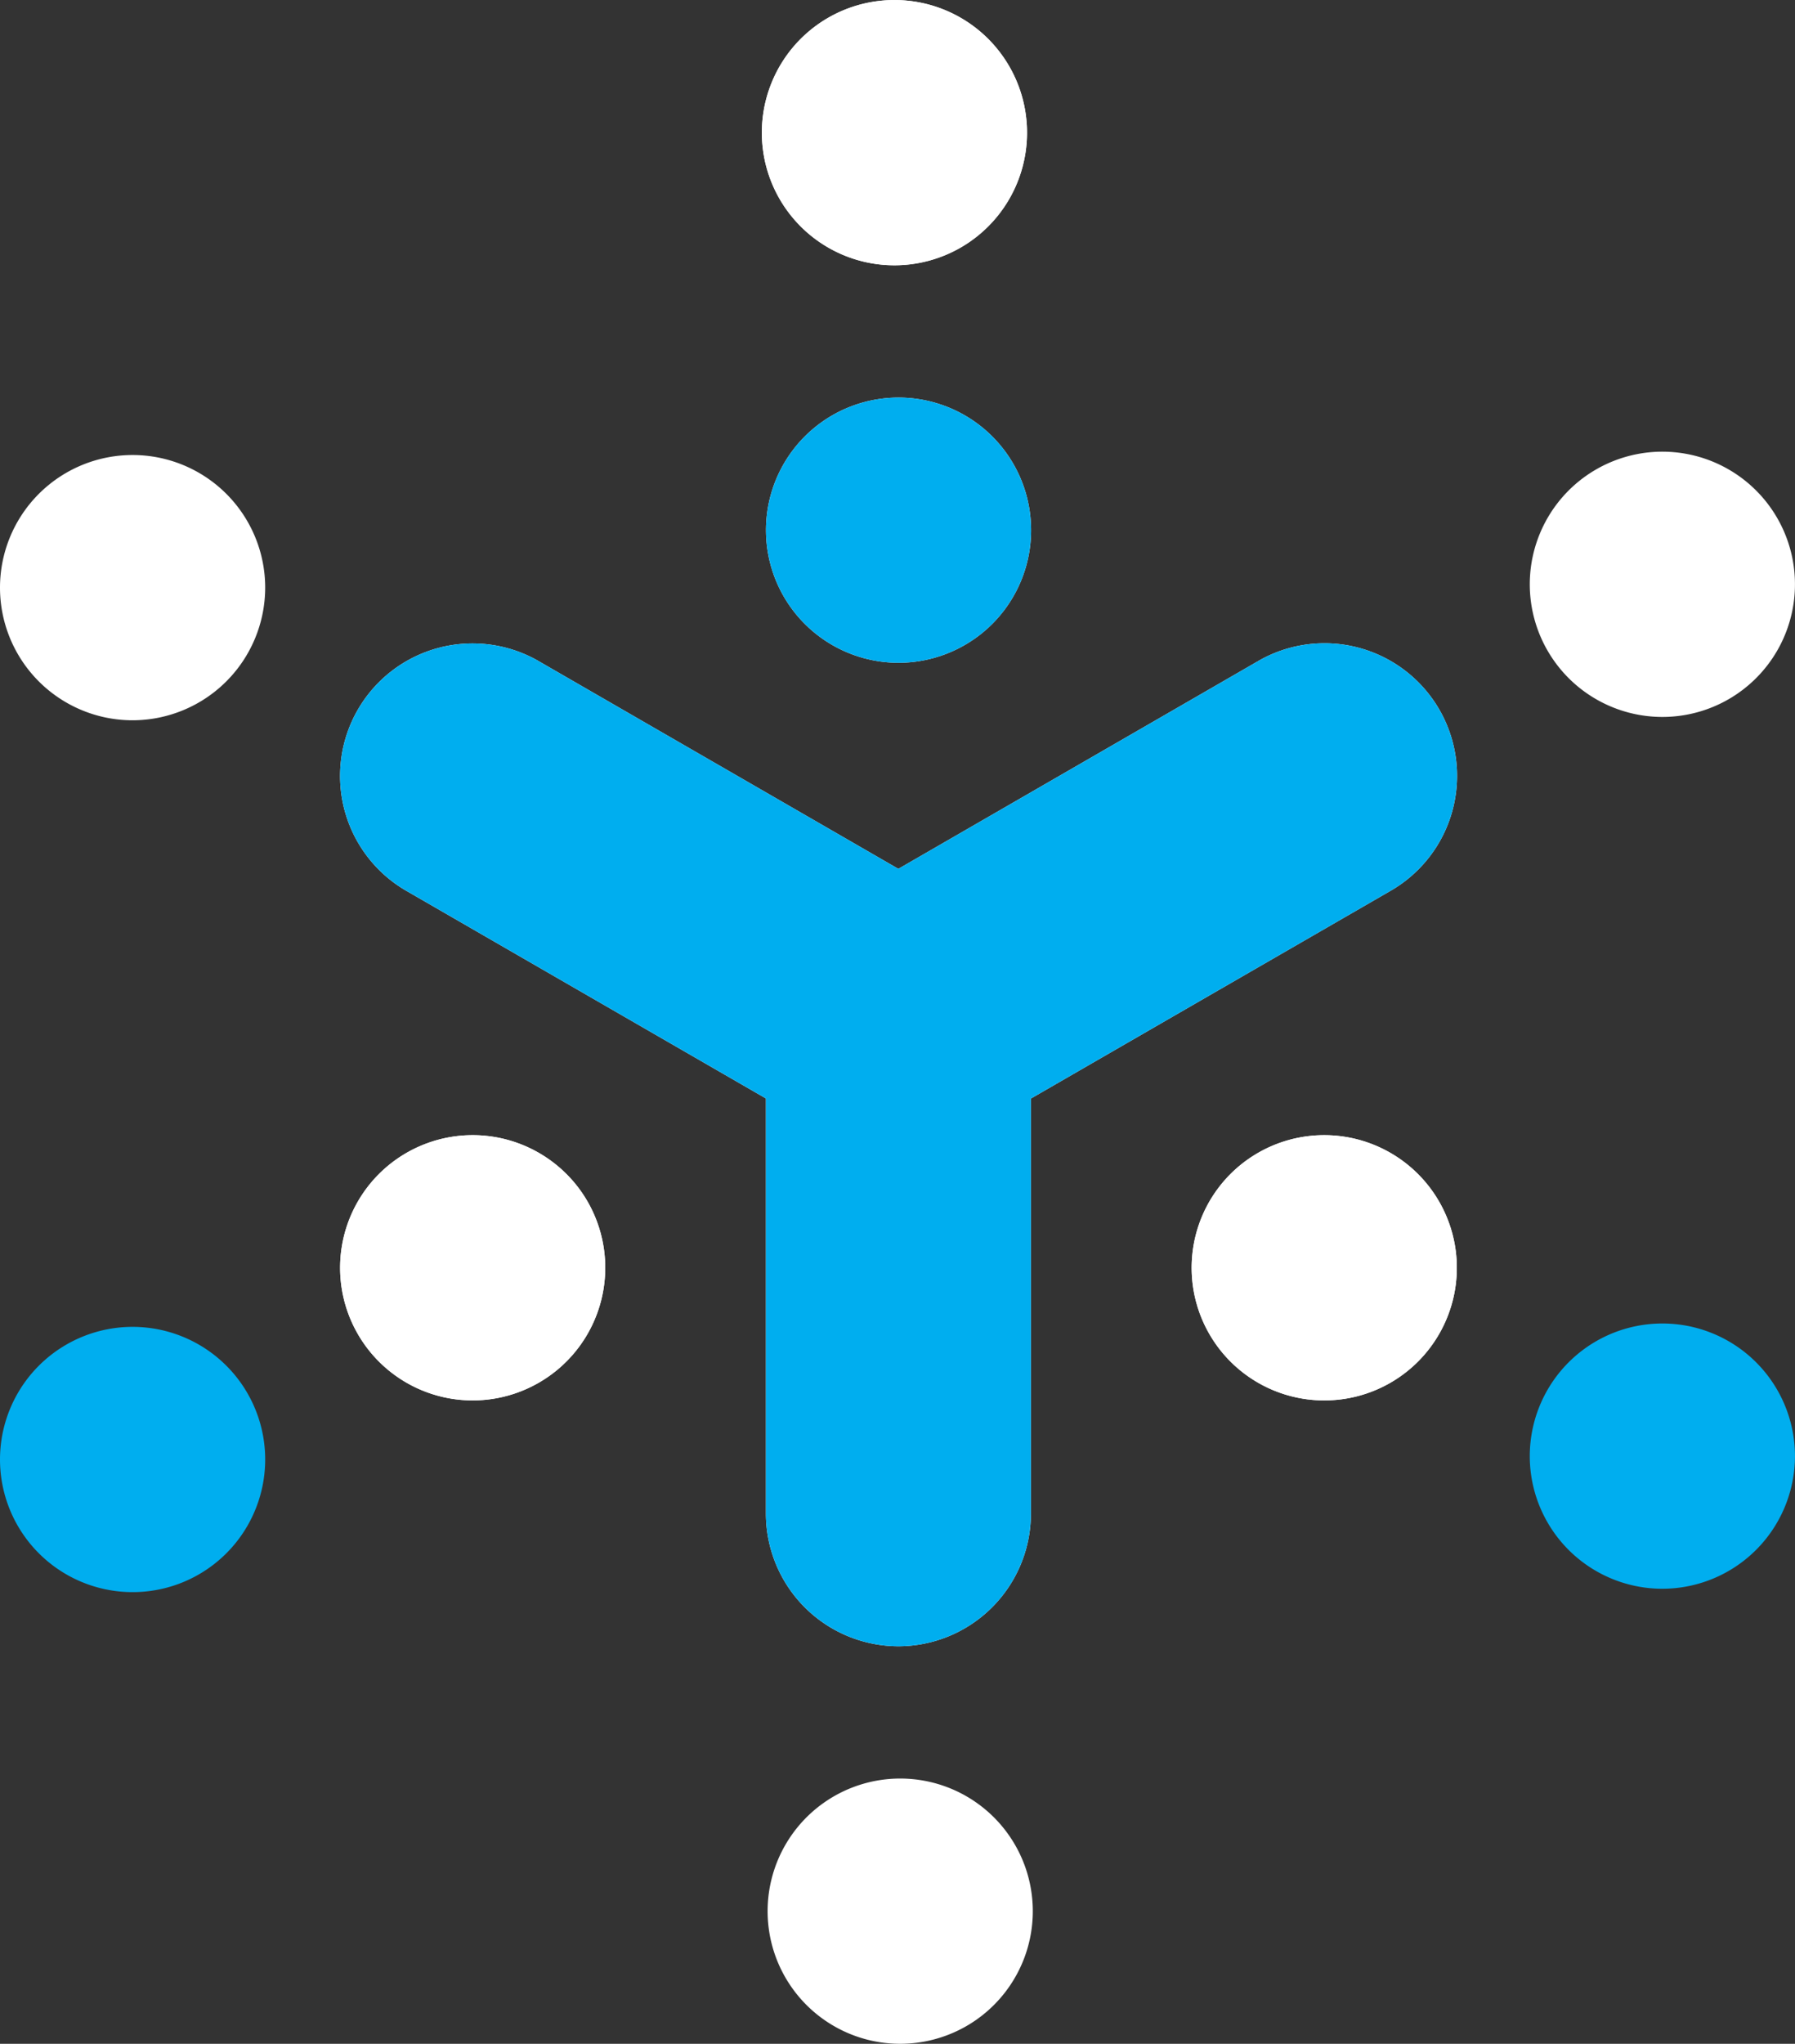<svg xmlns="http://www.w3.org/2000/svg" width="51.673" height="58.819" viewBox="0 0 51.673 58.819"><rect x="0" y="0" width="51.673" height="58.819" fill="#333333" stroke="none"/><defs><style>.a{fill:#fff;}.b{fill:#00aeef;}</style></defs><g transform="translate(-339.534 -201.398)"><path class="a" d="M377.994,324.583a3.817,3.817,0,1,1,3.3-5.726,3.819,3.819,0,0,1-3.3,5.726Z" transform="translate(-24.847 -82.882)"/><path class="b" d="M499.123,343.759a3.817,3.817,0,1,1,3.816-3.816A3.821,3.821,0,0,1,499.123,343.759Z" transform="translate(-111.733 -96.638)"/><path class="a" d="M420.949,209.033a3.817,3.817,0,1,1,1.9-.512A3.831,3.831,0,0,1,420.949,209.033Z" transform="translate(-55.657)"/><path class="b" d="M343.347,344.1a3.817,3.817,0,1,1,3.31-1.909A3.813,3.813,0,0,1,343.347,344.1Z" transform="translate(0 -96.882)"/><path class="a" d="M464.678,324.583a3.817,3.817,0,1,1,3.31-1.909A3.813,3.813,0,0,1,464.678,324.583Z" transform="translate(-87.027 -82.882)"/><path class="a" d="M421.338,249.5a3.816,3.816,0,1,1,2.7-1.118,3.821,3.821,0,0,1-2.7,1.118Z" transform="translate(-55.939 -29.028)"/><path class="a" d="M390.239,295.754a3.821,3.821,0,0,1-3.817-3.816V279.989l-10.348-5.974a3.817,3.817,0,0,1-1.4-5.213,3.814,3.814,0,0,1,5.194-1.407l.021.014.023.012,10.323,5.96,10.32-5.958.029-.015.022-.015a3.816,3.816,0,0,1,3.793,6.623l-10.348,5.975v11.964A3.821,3.821,0,0,1,390.239,295.754Z" transform="translate(-24.84 -46.978)"/><path class="a" d="M377.994,324.583a3.817,3.817,0,1,1,3.3-5.726,3.819,3.819,0,0,1-3.3,5.726Z" transform="translate(-24.847 -82.882)"/><path class="a" d="M420.949,209.033a3.817,3.817,0,1,1,1.9-.512A3.831,3.831,0,0,1,420.949,209.033Z" transform="translate(-55.657)"/><path class="a" d="M464.678,324.583a3.817,3.817,0,1,1,3.31-1.909A3.813,3.813,0,0,1,464.678,324.583Z" transform="translate(-87.027 -82.882)"/><path class="b" d="M421.338,249.5a3.816,3.816,0,1,1,2.7-1.118,3.821,3.821,0,0,1-2.7,1.118Z" transform="translate(-55.939 -29.028)"/><path class="b" d="M390.239,295.754a3.821,3.821,0,0,1-3.817-3.816V279.989l-10.348-5.974a3.817,3.817,0,0,1-1.4-5.213,3.814,3.814,0,0,1,5.194-1.407l.021.014.023.012,10.323,5.96,10.32-5.958.029-.015.022-.015a3.816,3.816,0,0,1,3.793,6.623l-10.348,5.975v11.964A3.821,3.821,0,0,1,390.239,295.754Z" transform="translate(-24.84 -46.978)"/><path class="a" d="M343.353,255.351a3.817,3.817,0,1,1,3.817-3.817A3.821,3.821,0,0,1,343.353,255.351Z" transform="translate(-0.002 -33.224)"/><path class="a" d="M421.539,390.075a3.817,3.817,0,1,1,1.9-.512A3.832,3.832,0,0,1,421.539,390.075Z" transform="translate(-56.081 -129.858)"/><path class="a" d="M499.111,255.009a3.817,3.817,0,1,1,3.31-1.909A3.815,3.815,0,0,1,499.111,255.009Z" transform="translate(-111.726 -32.978)"/></g></svg>